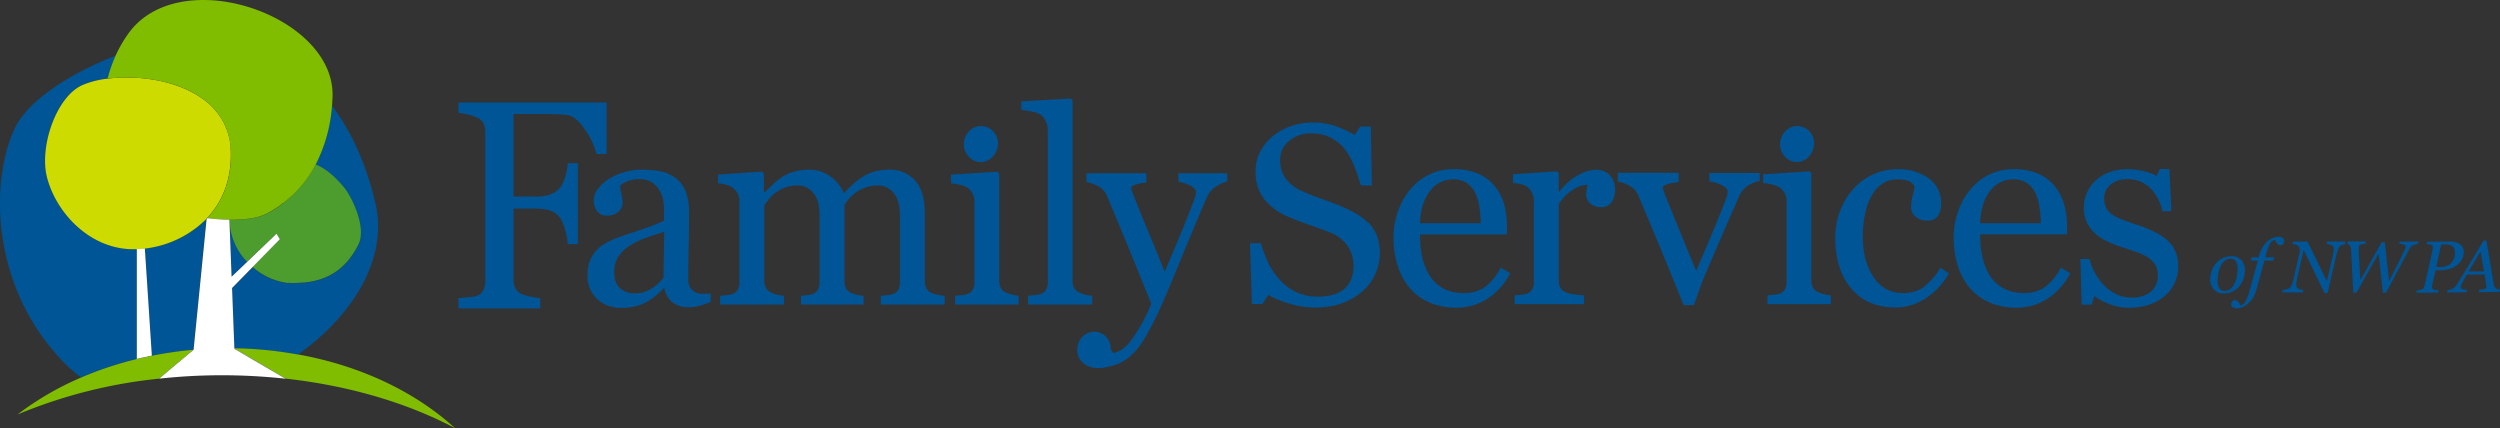 <svg xmlns="http://www.w3.org/2000/svg" viewBox="0 0 800 137.04"><rect x="0" y="0" width="800" height="137.04" fill="#333333" stroke="none"/><defs><style>.cls-1{fill:#005597;}.cls-2{fill:#cddb00;}.cls-3{fill:#4c9c2e;}.cls-4{fill:#80bc00;}.cls-5{fill:#fff;}</style></defs><g id="Layer_2" data-name="Layer 2"><g id="Layer_1-2" data-name="Layer 1"><path class="cls-1" d="M437.76,71.28a18,18,0,0,0-4.11-3.09,46.38,46.38,0,0,0-4.92-2.36q-2.81-1.15-5.81-2.18t-6.11-2.42a13.25,13.25,0,0,1-5.33-4,9.83,9.83,0,0,1-1.83-6.1,7.58,7.58,0,0,1,2.85-6,10.3,10.3,0,0,1,6.9-2.44,13.86,13.86,0,0,1,6.48,1.38,13.71,13.71,0,0,1,4.47,3.71,21.86,21.86,0,0,1,3,5.36c.78,2,1.48,4,2.1,6.21H439l-.34-18.86h-3.4l-1.75,2.72a36.44,36.44,0,0,0-6-2.8,21.76,21.76,0,0,0-7.47-1.2,21,21,0,0,0-7,1.18,18.52,18.52,0,0,0-5.84,3.26,16,16,0,0,0-4,5,13.28,13.28,0,0,0-1.4,6.05,14.06,14.06,0,0,0,2.83,9.14,19.81,19.81,0,0,0,7.94,5.67q2.6,1.11,6.18,2.37c2.38.84,4.5,1.6,6.34,2.29a12.53,12.53,0,0,1,6.09,4.47A10.9,10.9,0,0,1,433.12,85a11.81,11.81,0,0,1-.66,4.11,8.23,8.23,0,0,1-2,3.1,8.92,8.92,0,0,1-3.55,2,16.46,16.46,0,0,1-5.13.72,15.94,15.94,0,0,1-6.88-1.4,16.84,16.84,0,0,1-5.18-3.77,22.5,22.5,0,0,1-3.77-5.42,41.32,41.32,0,0,1-2.49-6.51H400l.6,19.46H404l1.84-2.92a31.68,31.68,0,0,0,7,2.86,28.7,28.7,0,0,0,8.09,1.18q8.78,0,14.7-4.88a16.29,16.29,0,0,0,5-18,13,13,0,0,0-2.83-4.38Z"/><path class="cls-1" d="M457.62,61.1a9.14,9.14,0,0,1,7.43-3.71,7.33,7.33,0,0,1,4.39,1.23,8.6,8.6,0,0,1,2.68,3.19,15.72,15.72,0,0,1,1.3,4.54,34.62,34.62,0,0,1,.4,5.1H454.4q.25-6.63,3.22-10.35ZM475,92a11.81,11.81,0,0,1-6.54,1.78A13.45,13.45,0,0,1,462,92.38a12,12,0,0,1-4.34-3.91,17.88,17.88,0,0,1-2.49-5.93A32.88,32.88,0,0,1,454.4,75h27.81V72.21a25,25,0,0,0-.95-7,16,16,0,0,0-2.92-5.62,14.17,14.17,0,0,0-5.33-4,19.49,19.49,0,0,0-7.88-1.45A17.44,17.44,0,0,0,457.06,56a18.62,18.62,0,0,0-6,4.88A22.89,22.89,0,0,0,447.22,68a25.71,25.71,0,0,0-1.3,8,30.24,30.24,0,0,0,1.22,8.65,20.87,20.87,0,0,0,3.68,7.16,17.47,17.47,0,0,0,6.28,4.85A20.81,20.81,0,0,0,466,98.45a17.81,17.81,0,0,0,10.18-3,21.56,21.56,0,0,0,7.07-8l-3-1.83A17.61,17.61,0,0,1,475,92Z"/><path class="cls-1" d="M510.8,54.32a12.46,12.46,0,0,0-5.92,1.79A19.06,19.06,0,0,0,499,61.35h-.21V55.43l-.6-.6-14,.94v2.81a18.67,18.67,0,0,1,2.39.32,6,6,0,0,1,1.91.75,5.14,5.14,0,0,1,1.73,2,5.9,5.9,0,0,1,.62,2.59V90.19a4.83,4.83,0,0,1-.58,2.49A3,3,0,0,1,488.52,94a7.89,7.89,0,0,1-1.81.34l-2,.17v2.81h22.15V94.53c-.83-.06-1.8-.15-2.92-.3a11.06,11.06,0,0,1-2.75-.64,3.52,3.52,0,0,1-1.81-1.4,4.65,4.65,0,0,1-.57-2.43V65.31a13.9,13.9,0,0,1,4.55-4.6A9.46,9.46,0,0,1,508,59.09c-.08.51-.18,1-.28,1.54a8.93,8.93,0,0,0-.14,1.7,3.77,3.77,0,0,0,1.25,2.73,5,5,0,0,0,3.64,1.23,3.61,3.61,0,0,0,3.28-1.68,7.07,7.07,0,0,0,1.07-3.86,6.47,6.47,0,0,0-1.68-4.68,5.83,5.83,0,0,0-4.37-1.75Z"/><path class="cls-1" d="M547,58.07c.4.06.91.16,1.54.3a10.54,10.54,0,0,1,1.92.64,6.85,6.85,0,0,1,1.68,1,1.64,1.64,0,0,1,.7,1.29,5.75,5.75,0,0,1-.38,2c-.26.66-.53,1.38-.81,2.14q-2.68,6.73-5,12.17t-3.85,9.11q-2-4.77-5.18-12.55t-4.93-12.13c-.14-.45-.29-.86-.43-1.21a2.94,2.94,0,0,1-.21-.66c0-.57.64-1,1.92-1.34a15.21,15.21,0,0,1,3.19-.53v-3H517.68v2.81a11.25,11.25,0,0,1,3.82,1.38,6.32,6.32,0,0,1,2.74,3q3.66,8.65,7.07,16.89t7.46,18.25h3.32q.81-2.46,1.77-5.15t1.81-4.64q2.9-6.81,5.58-13T556.44,63a8.18,8.18,0,0,1,3-3.68,10.56,10.56,0,0,1,3.65-1.39V55.35H547v2.72Z"/><path class="cls-1" d="M582,93.59a3.37,3.37,0,0,1-1.8-1.44,4.88,4.88,0,0,1-.57-2.47V55.43l-.6-.6-14.82.94v2.81a17.88,17.88,0,0,1,2.81.45,7.85,7.85,0,0,1,2.35.87,5.54,5.54,0,0,1,1.72,1.89,5.14,5.14,0,0,1,.62,2.49V90.19a4.73,4.73,0,0,1-.58,2.49A3,3,0,0,1,569.41,94a8.1,8.1,0,0,1-1.81.34l-2,.17v2.81h20.28V94.53a11,11,0,0,1-2-.32,13.06,13.06,0,0,1-1.82-.62Z"/><path class="cls-1" d="M615.73,91.79a11.4,11.4,0,0,1-6.91,2,10.76,10.76,0,0,1-9.2-5q-3.51-5-3.51-12.93a33.1,33.1,0,0,1,1-8.64,17.41,17.41,0,0,1,2.54-5.75,10.07,10.07,0,0,1,3.6-3.22,9,9,0,0,1,3.88-.87,11.66,11.66,0,0,1,3.25.44,3.77,3.77,0,0,1,2.28,1.77,22.6,22.6,0,0,1-.6,2.95,16,16,0,0,0-.51,3.93,3.81,3.81,0,0,0,1.38,2.84,5.53,5.53,0,0,0,3.9,1.27A3.66,3.66,0,0,0,620.18,69a7,7,0,0,0,1-3.77,9.64,9.64,0,0,0-3.88-8.07,16.11,16.11,0,0,0-10.05-3A18.6,18.6,0,0,0,599,56a19,19,0,0,0-6.31,4.88,22.8,22.8,0,0,0-4,7,24.15,24.15,0,0,0-1.39,8.28q0,10.18,5.16,16.23t14.26,6a17.39,17.39,0,0,0,9.5-2.94,21.89,21.89,0,0,0,7.41-8l-2.72-1.78a19.6,19.6,0,0,1-5.17,6Z"/><path class="cls-1" d="M636.85,61.1a9.15,9.15,0,0,1,7.43-3.71,7.33,7.33,0,0,1,4.39,1.23,8.51,8.51,0,0,1,2.68,3.19,15.41,15.41,0,0,1,1.3,4.54,34.7,34.7,0,0,1,.41,5.1H633.64q.25-6.63,3.21-10.35ZM654.19,92a11.81,11.81,0,0,1-6.54,1.78,13.45,13.45,0,0,1-6.39-1.43,12,12,0,0,1-4.35-3.91,18.31,18.31,0,0,1-2.49-5.93,33.48,33.48,0,0,1-.78-7.52h27.81V72.21a24.63,24.63,0,0,0-1-7,15.83,15.83,0,0,0-2.92-5.62,14.14,14.14,0,0,0-5.32-4,19.52,19.52,0,0,0-7.88-1.45A17.44,17.44,0,0,0,636.3,56a18.62,18.62,0,0,0-6,4.88A22.48,22.48,0,0,0,626.46,68a25.42,25.42,0,0,0-1.3,8,30.24,30.24,0,0,0,1.21,8.65,20.72,20.72,0,0,0,3.69,7.16,17.39,17.39,0,0,0,6.28,4.85,20.73,20.73,0,0,0,8.88,1.79,17.78,17.78,0,0,0,10.18-3,21.56,21.56,0,0,0,7.07-8l-3-1.83a17.61,17.61,0,0,1-5.3,6.4Z"/><path class="cls-1" d="M696.08,80.3a10.72,10.72,0,0,0-2.68-3.53,17.13,17.13,0,0,0-4.11-2.64A40.74,40.74,0,0,0,684,72q-2.85-.93-4.79-1.68a16.51,16.51,0,0,1-3.21-1.6,5.84,5.84,0,0,1-2-2.17,6.93,6.93,0,0,1-.66-3.2,5.43,5.43,0,0,1,2-4.24,8,8,0,0,1,5.49-1.76,10,10,0,0,1,7.22,2.84,13.65,13.65,0,0,1,3.86,7.38h2.94l-.64-13.5h-3.07l-1,2.21A18,18,0,0,0,686,54.79a21.31,21.31,0,0,0-5.05-.64q-6.43,0-10.27,3.58a11.5,11.5,0,0,0-3.83,8.73A10.51,10.51,0,0,0,668,71.57a12.16,12.16,0,0,0,3.07,3.67,18.07,18.07,0,0,0,4.19,2.45,44.5,44.5,0,0,0,4.46,1.64q2.5.77,4.55,1.55a15.62,15.62,0,0,1,3.45,1.77,6.76,6.76,0,0,1,2.07,2.28,6.34,6.34,0,0,1,.7,3.08,6.6,6.6,0,0,1-2.21,5.34A9.56,9.56,0,0,1,682,95.21a10.68,10.68,0,0,1-5.22-1.28,14.93,14.93,0,0,1-4-3.16,18.9,18.9,0,0,1-2.68-4,16.4,16.4,0,0,1-1.45-3.89h-2.94l.43,14.61h3.19l.85-2.77a18.7,18.7,0,0,0,4.41,2.43,17,17,0,0,0,6.75,1.32q6.95,0,11.31-3.71A12,12,0,0,0,697,85.2a11.45,11.45,0,0,0-.94-4.9Z"/><path class="cls-1" d="M171.33,66.75a15.54,15.54,0,0,1,4.67.62,6.42,6.42,0,0,1,3.23,2.35,12.67,12.67,0,0,1,1.6,3.76,22.14,22.14,0,0,1,.87,4.64h3.2V52.22h-3.2a20.45,20.45,0,0,1-.92,4.62A10,10,0,0,1,179.23,60a7.69,7.69,0,0,1-3,2.2,13.36,13.36,0,0,1-4.91.72h-7V36.48H174.5q2.31,0,4.11.09c1.21.06,2.25.16,3.13.28q2.61.42,5.43,4.6a24.5,24.5,0,0,1,3.73,7.84h3.2V32.81H146.69v3.3a20.84,20.84,0,0,1,3.09.55,13.86,13.86,0,0,1,3.09,1.07,3.77,3.77,0,0,1,1.95,1.93,7.16,7.16,0,0,1,.47,2.71V89.92a6.53,6.53,0,0,1-.57,2.85,3.75,3.75,0,0,1-1.85,1.79,9.78,9.78,0,0,1-2.77.53c-1.42.14-2.56.24-3.41.3v3.3h26.19v-3.3a20.55,20.55,0,0,1-3.23-.51,15,15,0,0,1-2.77-.78,4.25,4.25,0,0,1-2-1.95,6.48,6.48,0,0,1-.55-2.74V66.75Z"/><path class="cls-1" d="M212.3,88.92a15.32,15.32,0,0,1-3.88,3.48,9.64,9.64,0,0,1-5.32,1.47,6.79,6.79,0,0,1-4.71-1.66q-1.84-1.67-1.85-5.21a8.72,8.72,0,0,1,1.24-4.72,11.53,11.53,0,0,1,3.36-3.43,25.11,25.11,0,0,1,5.07-2.56c1.82-.69,3.93-1.38,6.35-2.09l-.26,14.72Zm15.12,7.76V94c-1,0-1.91,0-2.83,0a4.27,4.27,0,0,1-2-.43,4.6,4.6,0,0,1-1.77-1.66,5.12,5.12,0,0,1-.58-2.64c0-3.72.05-7.15.13-10.29s.13-6.73.13-10.8a18.31,18.31,0,0,0-1.13-7,9.8,9.8,0,0,0-3.3-4.28,11.51,11.51,0,0,0-4.83-2.11,35.58,35.58,0,0,0-6.24-.49,18.35,18.35,0,0,0-5.33.83,19.61,19.61,0,0,0-4.64,2,13.71,13.71,0,0,0-3.6,3.19A6,6,0,0,0,190,64.06a5.94,5.94,0,0,0,1,3.38A3.48,3.48,0,0,0,194.16,69a5.24,5.24,0,0,0,3.72-1.24A3.64,3.64,0,0,0,199.23,65a13.06,13.06,0,0,0-.41-3.07,11.64,11.64,0,0,1-.4-2.51A6.45,6.45,0,0,1,200.78,58a9.89,9.89,0,0,1,3.64-.66,7.23,7.23,0,0,1,4.41,1.17,8.48,8.48,0,0,1,2.41,2.75,9,9,0,0,1,1,3,18.93,18.93,0,0,1,.23,2.13v4.22a57.48,57.48,0,0,1-7.9,3.06c-3.9,1.31-6.5,2.2-7.77,2.69A25.59,25.59,0,0,0,193.52,78a10.22,10.22,0,0,0-2.81,2.28,10.63,10.63,0,0,0-2.05,3.45A13.07,13.07,0,0,0,188,88,10,10,0,0,0,191,95.62a10.82,10.82,0,0,0,7.77,2.9,16.68,16.68,0,0,0,7.65-1.62,20.84,20.84,0,0,0,5.94-4.69h.25a7.2,7.2,0,0,0,2.54,4.54,8.31,8.31,0,0,0,5.3,1.55,12.41,12.41,0,0,0,3.43-.44c1-.3,2.18-.69,3.51-1.18Z"/><path class="cls-1" d="M234.25,59.93A5.54,5.54,0,0,1,236,61.78a4.86,4.86,0,0,1,.62,2.44V90.3a4.83,4.83,0,0,1-.58,2.49,3.05,3.05,0,0,1-1.77,1.34,7.89,7.89,0,0,1-1.81.34l-2,.17v2.81h20.4V94.64a15.21,15.21,0,0,1-2.09-.3,8.48,8.48,0,0,1-1.83-.64,3.74,3.74,0,0,1-1.79-1.49,4.65,4.65,0,0,1-.59-2.43V65.72c.28-.4.71-1,1.28-1.77a10.43,10.43,0,0,1,2.09-2.11A13,13,0,0,1,251.26,60a11.58,11.58,0,0,1,3.93-.66,6.34,6.34,0,0,1,5.06,2.41q2,2.4,2,6.84V90.3a4.73,4.73,0,0,1-.58,2.49,3.06,3.06,0,0,1-1.76,1.34,7.9,7.9,0,0,1-1.69.34l-1.89.17v2.81h20V94.64a12.82,12.82,0,0,1-2.07-.28,14.21,14.21,0,0,1-1.77-.57,3.3,3.3,0,0,1-1.74-1.47,5.21,5.21,0,0,1-.51-2.45V65.63a19.85,19.85,0,0,1,1.25-1.81,11.06,11.06,0,0,1,2.07-2A12.33,12.33,0,0,1,277,60a12,12,0,0,1,3.92-.64,6.32,6.32,0,0,1,5.05,2.41q2,2.4,2,6.84V90.3a4.83,4.83,0,0,1-.57,2.49,3.08,3.08,0,0,1-1.77,1.34,7.84,7.84,0,0,1-1.77.34l-2,.17v2.81h20.45V94.64a17.37,17.37,0,0,1-2.15-.28,11.2,11.2,0,0,1-1.94-.57,3.29,3.29,0,0,1-1.75-1.47,5.21,5.21,0,0,1-.51-2.45V68.53q0-7.24-3.11-10.73a10.67,10.67,0,0,0-8.41-3.5,16.14,16.14,0,0,0-4.87.69,14.28,14.28,0,0,0-3.81,1.78,23.54,23.54,0,0,0-3.08,2.41L270,61.8a12.48,12.48,0,0,0-4.22-5.3,11.44,11.44,0,0,0-7-2.2,16.3,16.3,0,0,0-4.83.69,13.6,13.6,0,0,0-3.73,1.7A23.86,23.86,0,0,0,247.33,59c-1,1-1.89,1.81-2.6,2.52h-.3v-6l-.59-.6-14.06.94v2.81a12.62,12.62,0,0,1,2.47.41,6.84,6.84,0,0,1,2,.83Z"/><path class="cls-1" d="M313.82,51.86A5,5,0,0,0,317.75,50a6.15,6.15,0,0,0,1.6-4.23A5.42,5.42,0,0,0,317.8,42a5.27,5.27,0,0,0-4-1.64,5,5,0,0,0-3.77,1.75,5.86,5.86,0,0,0-1.6,4.09,5.61,5.61,0,0,0,1.6,3.94,5,5,0,0,0,3.77,1.73Z"/><path class="cls-1" d="M575,51.86A5,5,0,0,0,578.9,50a6.15,6.15,0,0,0,1.6-4.23A5.42,5.42,0,0,0,579,42a5.27,5.27,0,0,0-4-1.64,5,5,0,0,0-3.78,1.75,5.9,5.9,0,0,0-1.59,4.09,5.64,5.64,0,0,0,1.59,3.94A5,5,0,0,0,575,51.86Z"/><path class="cls-1" d="M309.47,60a5.47,5.47,0,0,1,1.73,1.89,5.11,5.11,0,0,1,.62,2.49V90.3a4.73,4.73,0,0,1-.58,2.49,3.05,3.05,0,0,1-1.77,1.34,7.89,7.89,0,0,1-1.81.34l-2,.17v2.81h20.28V94.64a11,11,0,0,1-2-.32,14,14,0,0,1-1.82-.62,3.34,3.34,0,0,1-1.8-1.45,4.83,4.83,0,0,1-.57-2.47V55.54l-.6-.6-14.82.94v2.81a17.88,17.88,0,0,1,2.81.45,7.89,7.89,0,0,1,2.34.87Z"/><path class="cls-1" d="M332.91,36.63a5.52,5.52,0,0,1,1.73,2.11,6.41,6.41,0,0,1,.66,2.88V90.29a4.65,4.65,0,0,1-.6,2.5,3.16,3.16,0,0,1-1.79,1.34,10,10,0,0,1-1.83.32l-2.09.19v2.81h20.49V94.64a13.91,13.91,0,0,1-2.06-.3,9.33,9.33,0,0,1-1.86-.64,3.54,3.54,0,0,1-1.79-1.47,4.83,4.83,0,0,1-.55-2.45V32.16l-.6-.64-15.8.93v2.73a26.9,26.9,0,0,1,3.28.51,8.93,8.93,0,0,1,2.81.94Z"/><path class="cls-1" d="M371.21,98.77q2.06-4.56,6-14.22t9-21.43a7.66,7.66,0,0,1,3.11-3.56,10.53,10.53,0,0,1,3.36-1.46V55.45h-15.6v2.73a11.4,11.4,0,0,1,3.69,1.17c1.29.64,1.94,1.33,1.94,2.06a6.94,6.94,0,0,1-.56,2.45c-.37,1-.65,1.7-.85,2.24q-2.57,6.63-4.63,11.51t-4,9.43c-1.21-3.18-2.93-7.42-5.13-12.71s-3.86-9.34-4.93-12.15c-.17-.42-.32-.84-.45-1.23a3.16,3.16,0,0,1-.19-.85c0-.43.59-.81,1.79-1.13a12.93,12.93,0,0,1,3.06-.53v-3H347.66v2.81a11.4,11.4,0,0,1,3.83,1.39,6.11,6.11,0,0,1,2.73,3q3.57,8.52,6.85,16.48t7.33,18.06a48.86,48.86,0,0,1-4.28,8.5c-2,3.23-4,6.31-7.57,7.23-.54.14-1.12-.94-1.15-1.82a5.24,5.24,0,0,0-9.36-2.92c-1.64,1.91-2,5.74.41,7.84,3,2.69,6.89,1.78,9.83.92,1.09-.31,5.92-1.53,10.14-8.9a104,104,0,0,0,4.79-9.31Z"/><path class="cls-1" d="M715.45,83.6a4.22,4.22,0,0,1,.58,2.45,12,12,0,0,1-.26,2.55,9,9,0,0,1-.76,2.21,4.84,4.84,0,0,1-1.28,1.63,2.79,2.79,0,0,1-1.81.65,1.94,1.94,0,0,1-1.72-.85,4.44,4.44,0,0,1-.57-2.48,13.55,13.55,0,0,1,.22-2.26,9.3,9.3,0,0,1,.69-2.22A4.65,4.65,0,0,1,712,83.37a3.08,3.08,0,0,1,1.79-.58,1.92,1.92,0,0,1,1.67.81Zm-4.17-1a6.38,6.38,0,0,0-2.13,1.61,8.17,8.17,0,0,0-1.35,2.32,7.84,7.84,0,0,0-.51,2.85,4.56,4.56,0,0,0,1.19,3.3,4.1,4.1,0,0,0,3.09,1.23,6.19,6.19,0,0,0,2.89-.64,6.72,6.72,0,0,0,2.12-1.69,7,7,0,0,0,1.33-2.38,8.24,8.24,0,0,0,.46-2.7,4.61,4.61,0,0,0-1.15-3.27A4.14,4.14,0,0,0,714,82a6.19,6.19,0,0,0-2.74.62Z"/><path class="cls-1" d="M730.94,77.16a1.11,1.11,0,0,0-.41-1,2.22,2.22,0,0,0-1.46-.39,4.88,4.88,0,0,0-1.85.42,6.52,6.52,0,0,0-1.76,1.15A8.94,8.94,0,0,0,723,81.58l-.21.77h-2.21l-.31,1.05h2.24l-2.72,9.9a12.87,12.87,0,0,1-1.28,3.21,2.16,2.16,0,0,1-1.58,1.2l-.32-.58a5.68,5.68,0,0,0-.32-.52,1.81,1.81,0,0,0-.46-.41,1.18,1.18,0,0,0-.61-.16,1.12,1.12,0,0,0-.89.38,1.49,1.49,0,0,0-.35.87,1.13,1.13,0,0,0,.42,1,2.22,2.22,0,0,0,1.46.39A5.56,5.56,0,0,0,719.5,97,8.3,8.3,0,0,0,722,92.87l2.61-9.47h2.86l.3-1.05H724.9l.33-1.21a11.66,11.66,0,0,1,1.31-3.35,1.92,1.92,0,0,1,1.46-1,4.66,4.66,0,0,1,.31.56,3.38,3.38,0,0,0,.34.54,1.53,1.53,0,0,0,.44.4,1.15,1.15,0,0,0,.62.16,1.1,1.1,0,0,0,.9-.38,1.44,1.44,0,0,0,.33-.87Z"/><path class="cls-1" d="M750.61,77.29h-5.94l-.18.75a8.76,8.76,0,0,1,1.07.24,2.13,2.13,0,0,1,.93.42.75.75,0,0,1,.23.38,2.31,2.31,0,0,1,.07.64,6.69,6.69,0,0,1-.09,1c-.06.38-.14.78-.23,1.18L744.6,90l-6.18-12.7h-4.67l-.18.75a5.26,5.26,0,0,1,1,.23,2,2,0,0,1,1,.63,1.5,1.5,0,0,1,.3.52,2.24,2.24,0,0,1,.06.52,4.46,4.46,0,0,1,0,.5c0,.18-.07.4-.12.65L734,89a12.37,12.37,0,0,1-.67,2.23,2.27,2.27,0,0,1-.78,1,3.29,3.29,0,0,1-1,.37,7.87,7.87,0,0,1-1.12.22l-.17.76h6.67l.17-.76a9.85,9.85,0,0,1-1-.24,2.09,2.09,0,0,1-1-.46,1.14,1.14,0,0,1-.22-.41,2.25,2.25,0,0,1-.08-.65,6.92,6.92,0,0,1,.09-1c.06-.41.14-.81.23-1.21L737.17,80l6.66,13.75h1l2.77-12a15.65,15.65,0,0,1,.62-2.07,2.08,2.08,0,0,1,.81-1.1,4.34,4.34,0,0,1,1-.36l.63-.13-.27,0,.17-.75Z"/><path class="cls-1" d="M772.3,78.49a4,4,0,0,1,.77-.32,3.2,3.2,0,0,1,.7-.13l.17-.75h-6l-.17.75a4.71,4.71,0,0,1,1.51.28c.35.15.52.35.52.59a2.72,2.72,0,0,1-.2.76c-.14.36-.37.89-.71,1.58-.56,1.13-1.19,2.41-1.9,3.82s-1.54,3-2.5,4.86l-1.36-12.42h-1l-6.84,12.17c-.13-2.43-.24-4.44-.33-6.05s-.14-2.67-.16-3.19c0-.31,0-.62,0-.92s0-.52,0-.68.16-.36.47-.51A6.2,6.2,0,0,1,757,78l.18-.75h-5.88l-.18.75-.39,0a3.38,3.38,0,0,1,.4.07,1.65,1.65,0,0,1,.61.29,1.59,1.59,0,0,1,.45.52,2.1,2.1,0,0,1,.14.62c.06,1.22.15,3,.27,5.39s.27,5.3.45,8.78h1l7.12-12.55,1.33,12.55h1q2.13-3.92,4.16-7.73l3.2-6a4.6,4.6,0,0,1,.64-.94,3.26,3.26,0,0,1,.79-.61Z"/><path class="cls-1" d="M781.19,78.21l1.5,0a4,4,0,0,1,1.35.2,2.44,2.44,0,0,1,.89.57,2.3,2.3,0,0,1,.5.85,3.22,3.22,0,0,1,.15,1,5.33,5.33,0,0,1-.18,1.43,4.38,4.38,0,0,1-.65,1.45A3.82,3.82,0,0,1,783.19,85a5.5,5.5,0,0,1-2.29.46l-1.3,0,1.59-7.3Zm-8,15.48,7-.07.17-.76a8.52,8.52,0,0,1-.94-.07,2.82,2.82,0,0,1-.69-.14.65.65,0,0,1-.37-.31,1,1,0,0,1-.1-.44c0-.06,0-.12,0-.2l0-.22,1.12-5,2,0A9.09,9.09,0,0,0,784,86a7.28,7.28,0,0,0,2.25-1.16A5.76,5.76,0,0,0,787.8,83a5,5,0,0,0,.59-2.48,2.78,2.78,0,0,0-1.26-2.39,5.41,5.41,0,0,0-3.21-.85l-7.24.07-.16.76c.23,0,.48,0,.76.08a5,5,0,0,1,.78.2.6.6,0,0,1,.34.3.88.88,0,0,1,.1.43,1.93,1.93,0,0,1,0,.24c0,.09,0,.16,0,.23l-2.62,11.89a1.82,1.82,0,0,1-.29.7,1.27,1.27,0,0,1-.62.48,3.44,3.44,0,0,1-.77.15l-.81.09-.16.76Z"/><path class="cls-1" d="M793.79,80.53l1.09,6.34-4.92,0,3.83-6.39Zm-8.22,11.29a3.74,3.74,0,0,1-.77.57,2.51,2.51,0,0,1-.79.3,4.25,4.25,0,0,1-.77.14l-.17.76,6.25-.06.16-.76A5.12,5.12,0,0,1,788,92.5c-.41-.15-.61-.35-.62-.6a1.94,1.94,0,0,1,.19-.6,7.06,7.06,0,0,1,.38-.82l.65-1.21q.41-.78.78-1.38l5.72-.06c.18,1.24.31,2.21.41,2.89s.15,1.06.15,1.12a.48.48,0,0,1-.17.39,2,2,0,0,1-.53.25,7.25,7.25,0,0,1-.74.15l-.83.1-.17.76,6.65-.07.17-.76a2.72,2.72,0,0,1-.69-.11,2.14,2.14,0,0,1-.62-.26A1.75,1.75,0,0,1,798,91L795.66,77h-.92q-1.77,2.91-4.1,6.79c-1.55,2.58-3,4.93-4.28,7a4.79,4.79,0,0,1-.79,1Z"/><path class="cls-1" d="M15,56.61c-2.45-9.78,3-25.53,11.13-29.33a28.31,28.31,0,0,1,8.32-2.12A43.22,43.22,0,0,1,37,17.8C22.47,23.52,8.85,32.14,4.66,41.22c-8.38,18.11-7,52.57,16.93,75.9a36.12,36.12,0,0,0,4.4,3.67,111.1,111.1,0,0,1,17.79-5.9V79.73C29.48,80.38,18,68.52,15,56.61Z"/><path class="cls-1" d="M48.59,113.83a123.21,123.21,0,0,1,13.29-1.91L66,70.11a33.28,33.28,0,0,1-19.69,9.4l2.24,34.32Z"/><path class="cls-1" d="M73.46,71c0-.2,0-.43,0-.66h-.06a64.74,64.74,0,0,1-7-.5h0a64.74,64.74,0,0,0,7,.5l.7,18.25,5-4.78A19.88,19.88,0,0,1,73.46,71Z"/><path class="cls-1" d="M120.13,65.14c-2.77-12.15-7.49-22.75-13.92-31.37A48.89,48.89,0,0,1,101,52.7h0c3.25,1.32,6,3.69,9,7.23,2.37,2.76,7.47,12.86,4.7,18.39-3.94,7.88-10.1,12-19.33,12.28-1,0-2.1,0-3.25,0l-.42,0a21.13,21.13,0,0,1-10.87-5.09l-6.6,6.74L75,111.47a124.44,124.44,0,0,1,20.34,2c17.24-12.25,28.91-30.4,24.82-48.3Z"/><path class="cls-2" d="M66.34,69.81h0l-.26,0,.26,0Z"/><path class="cls-2" d="M73.94,49.55c0-.81,0-1.59-.1-2.35.07.76.1,1.54.1,2.35Z"/><path class="cls-2" d="M73.84,47.2a22.81,22.81,0,0,0-.8-4.29A19.43,19.43,0,0,0,72.37,41a19.86,19.86,0,0,0-1.83-3.52,22.18,22.18,0,0,0-6.38-6.34,26,26,0,0,0-2.79-1.66c-.48-.26-1-.5-1.47-.73-1-.46-2-.87-3.07-1.25A41.73,41.73,0,0,0,52,26.07q-1.65-.37-3.3-.63A53.47,53.47,0,0,0,39,24.82c-1,0-2.05.09-3,.18l-1.45.16a28.31,28.31,0,0,0-8.32,2.12C18,31.08,12.57,46.83,15,56.61c3,11.91,14.46,23.77,28.76,23.12l.84,0c.58,0,1.15-.11,1.73-.18A33.28,33.28,0,0,0,66,70.11l0-.32.26,0a27.08,27.08,0,0,0,6-10,31.12,31.12,0,0,0,1.47-7.1c.09-1,.13-2.08.13-3.16,0-.81,0-1.59-.1-2.35Z"/><path class="cls-3" d="M90.75,64.94a35.84,35.84,0,0,1-5.37,3.44,12.33,12.33,0,0,1-2.37.91c-.5.14-1,.27-1.57.38l-.53.11c-.49.08-1,.17-1.5.23a40.46,40.46,0,0,1-4.57.3H73.45c0,.23,0,.46,0,.66a19.88,19.88,0,0,0,5.62,12.81l8.85-8.5.53-.5,1.06,1.77-8.69,8.87A21.13,21.13,0,0,0,91.7,90.51l.42,0c1.15.06,2.22.07,3.25,0,9.23-.24,15.39-4.4,19.33-12.28,2.77-5.53-2.33-15.63-4.7-18.39-3-3.54-5.79-5.91-9-7.23a37.5,37.5,0,0,1-3,4.78,36.31,36.31,0,0,1-7.24,7.46Z"/><path class="cls-4" d="M74.84,70.31a40.46,40.46,0,0,0,4.57-.3c.52-.06,1-.15,1.5-.23-.49.08-1,.17-1.5.23a40.46,40.46,0,0,1-4.57.3h0Z"/><path class="cls-4" d="M90.75,64.94a35.84,35.84,0,0,1-5.37,3.44,12.33,12.33,0,0,1-2.37.91,12.33,12.33,0,0,0,2.37-.91,35.84,35.84,0,0,0,5.37-3.44Z"/><path class="cls-4" d="M40.89,11A42.52,42.52,0,0,0,37,17.8a43.22,43.22,0,0,0-2.57,7.36L35.92,25c1-.09,2-.15,3-.18a53.47,53.47,0,0,1,9.75.62q1.65.25,3.3.63a41.73,41.73,0,0,1,4.83,1.39c1.05.38,2.07.79,3.07,1.25.5.23,1,.47,1.47.73a26,26,0,0,1,2.79,1.66,22.18,22.18,0,0,1,6.38,6.34A19.86,19.86,0,0,1,72.37,41,19.43,19.43,0,0,1,73,42.91a22.81,22.81,0,0,1,.8,4.29c.07.76.1,1.54.1,2.35h0c0,1.08,0,2.13-.13,3.16a31.12,31.12,0,0,1-1.47,7.1,27.08,27.08,0,0,1-6,10,64.74,64.74,0,0,0,7,.5h1.45a40.46,40.46,0,0,0,4.57-.3c.52-.06,1-.15,1.5-.23l.53-.11c.55-.11,1.07-.24,1.57-.38a12.33,12.33,0,0,0,2.37-.91,35.84,35.84,0,0,0,5.37-3.44A36.31,36.31,0,0,0,98,57.48a37.5,37.5,0,0,0,3-4.78h0a48.89,48.89,0,0,0,5.25-18.93c.07-1,.13-1.9.16-2.87C107.27,4.81,57.1-12.31,40.89,11Z"/><path class="cls-4" d="M95.31,113.44a124.44,124.44,0,0,0-20.34-2l7.6,4.5,8.8,5.22c20.56,2.26,39.17,7.87,54.23,15.85-12.56-11.51-30.13-20-50.29-23.6Z"/><path class="cls-4" d="M43.78,114.89A111.1,111.1,0,0,0,26,120.79,94.93,94.93,0,0,0,5.6,132.64a159.16,159.16,0,0,1,45.32-11.47L55,117.74l6.9-5.82a123.21,123.21,0,0,0-13.29,1.91c-1.62.32-3.23.68-4.81,1.06Z"/><path class="cls-5" d="M66,70.11l.3-.3-.26,0,0,.32Z"/><path class="cls-5" d="M82.41,116,75,111.64v-.17l-.74-19.31,6.6-6.74,8.69-8.87-1.06-1.77-.53.5-8.85,8.5-5,4.78-.7-18.25a64.74,64.74,0,0,1-7-.5l-.3.3-4.16,41.81L55,117.74l-4.06,3.43A185.39,185.39,0,0,1,71,120.08a188.28,188.28,0,0,1,20.38,1.11l-9-5.22Z"/><path class="cls-5" d="M44.62,79.69l-.84,0v35.16c1.58-.38,3.19-.74,4.81-1.06L46.35,79.51c-.58.07-1.15.13-1.73.18Z"/><path class="cls-5" d="M82.41,116l9,5.22L82.57,116Z"/><path class="cls-5" d="M75,111.64,82.41,116h.16l-7.6-4.5v.17Z"/></g></g></svg>
